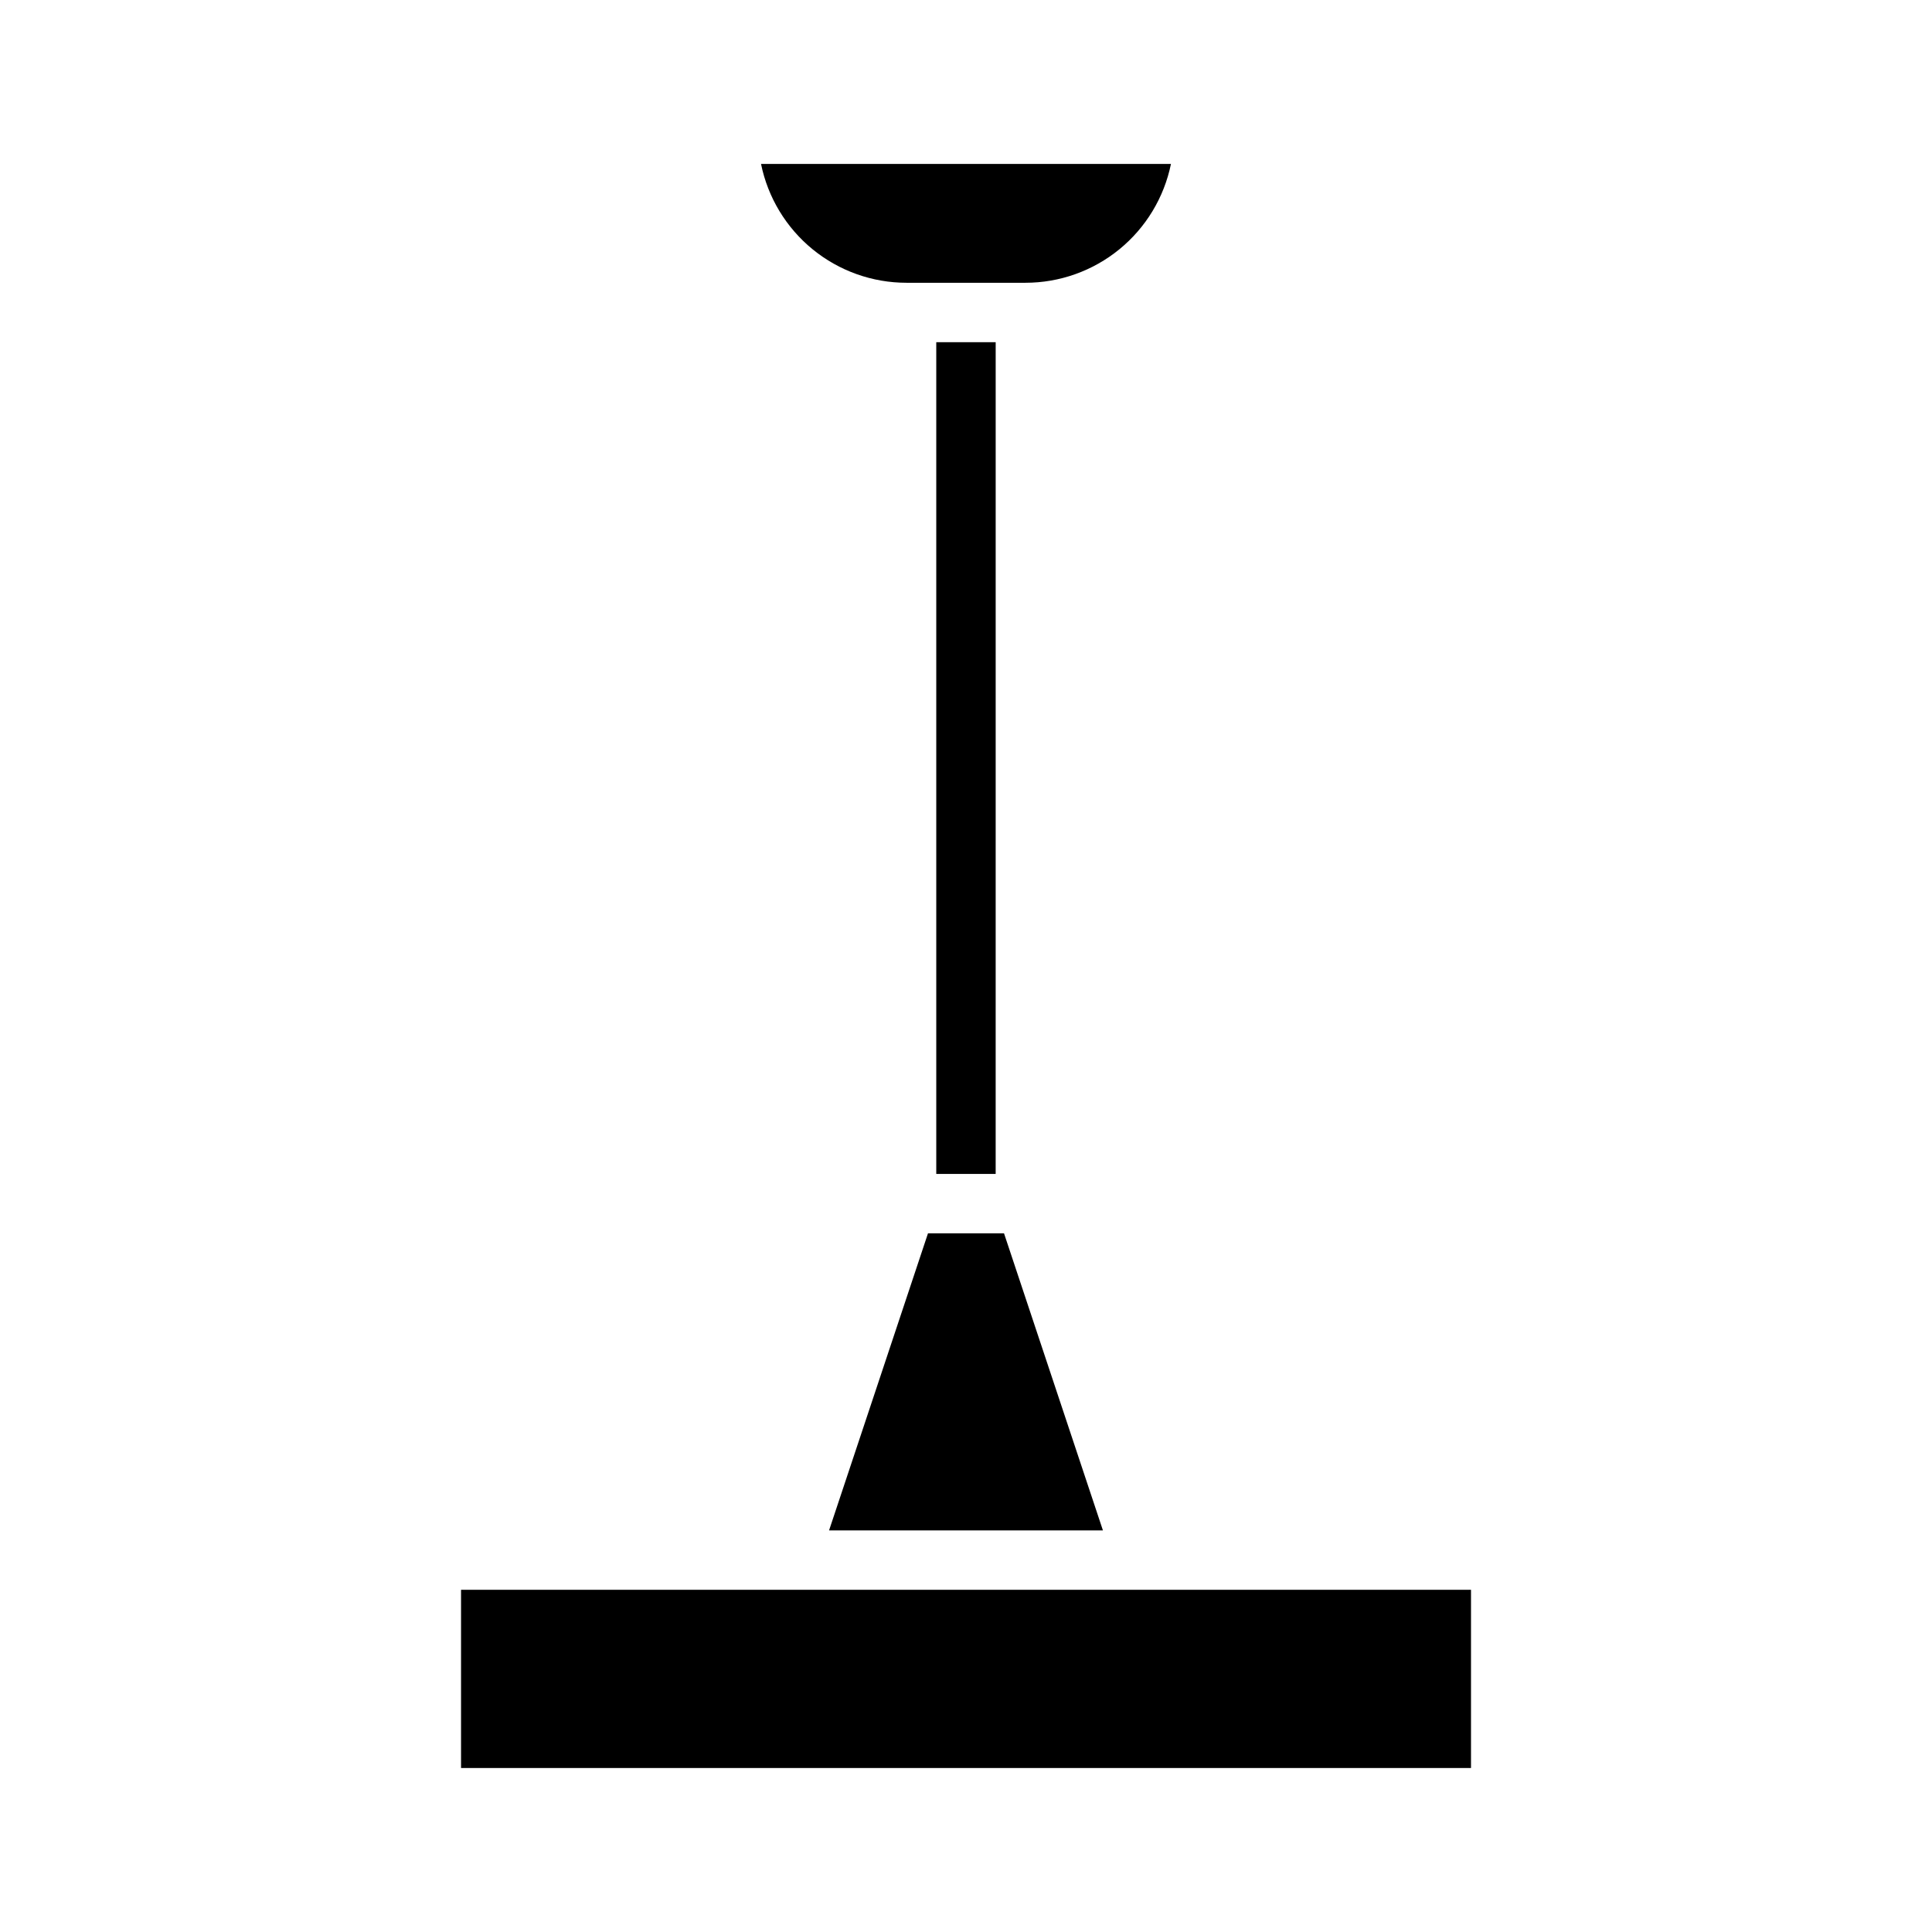 <?xml version="1.0" encoding="UTF-8"?>
<!-- Uploaded to: ICON Repo, www.svgrepo.com, Generator: ICON Repo Mixer Tools -->
<svg fill="#000000" width="800px" height="800px" version="1.1" viewBox="144 144 512 512" xmlns="http://www.w3.org/2000/svg">
 <g>
  <path d="m345.68 187.45c1.816 8.891 6.648 16.883 13.676 22.621 7.031 5.738 15.824 8.871 24.898 8.867h31.488c9.074 0.004 17.871-3.129 24.898-8.867 7.031-5.738 11.859-13.73 13.676-22.621z"/>
  <path d="m392.12 455.1h15.742l0.004-220.41h-15.746z"/>
  <path d="m266.18 612.54h267.65v-47.23h-267.65z"/>
  <path d="m363.71 549.57h72.578l-26.211-78.719h-20.152z"/>
 </g>
</svg>